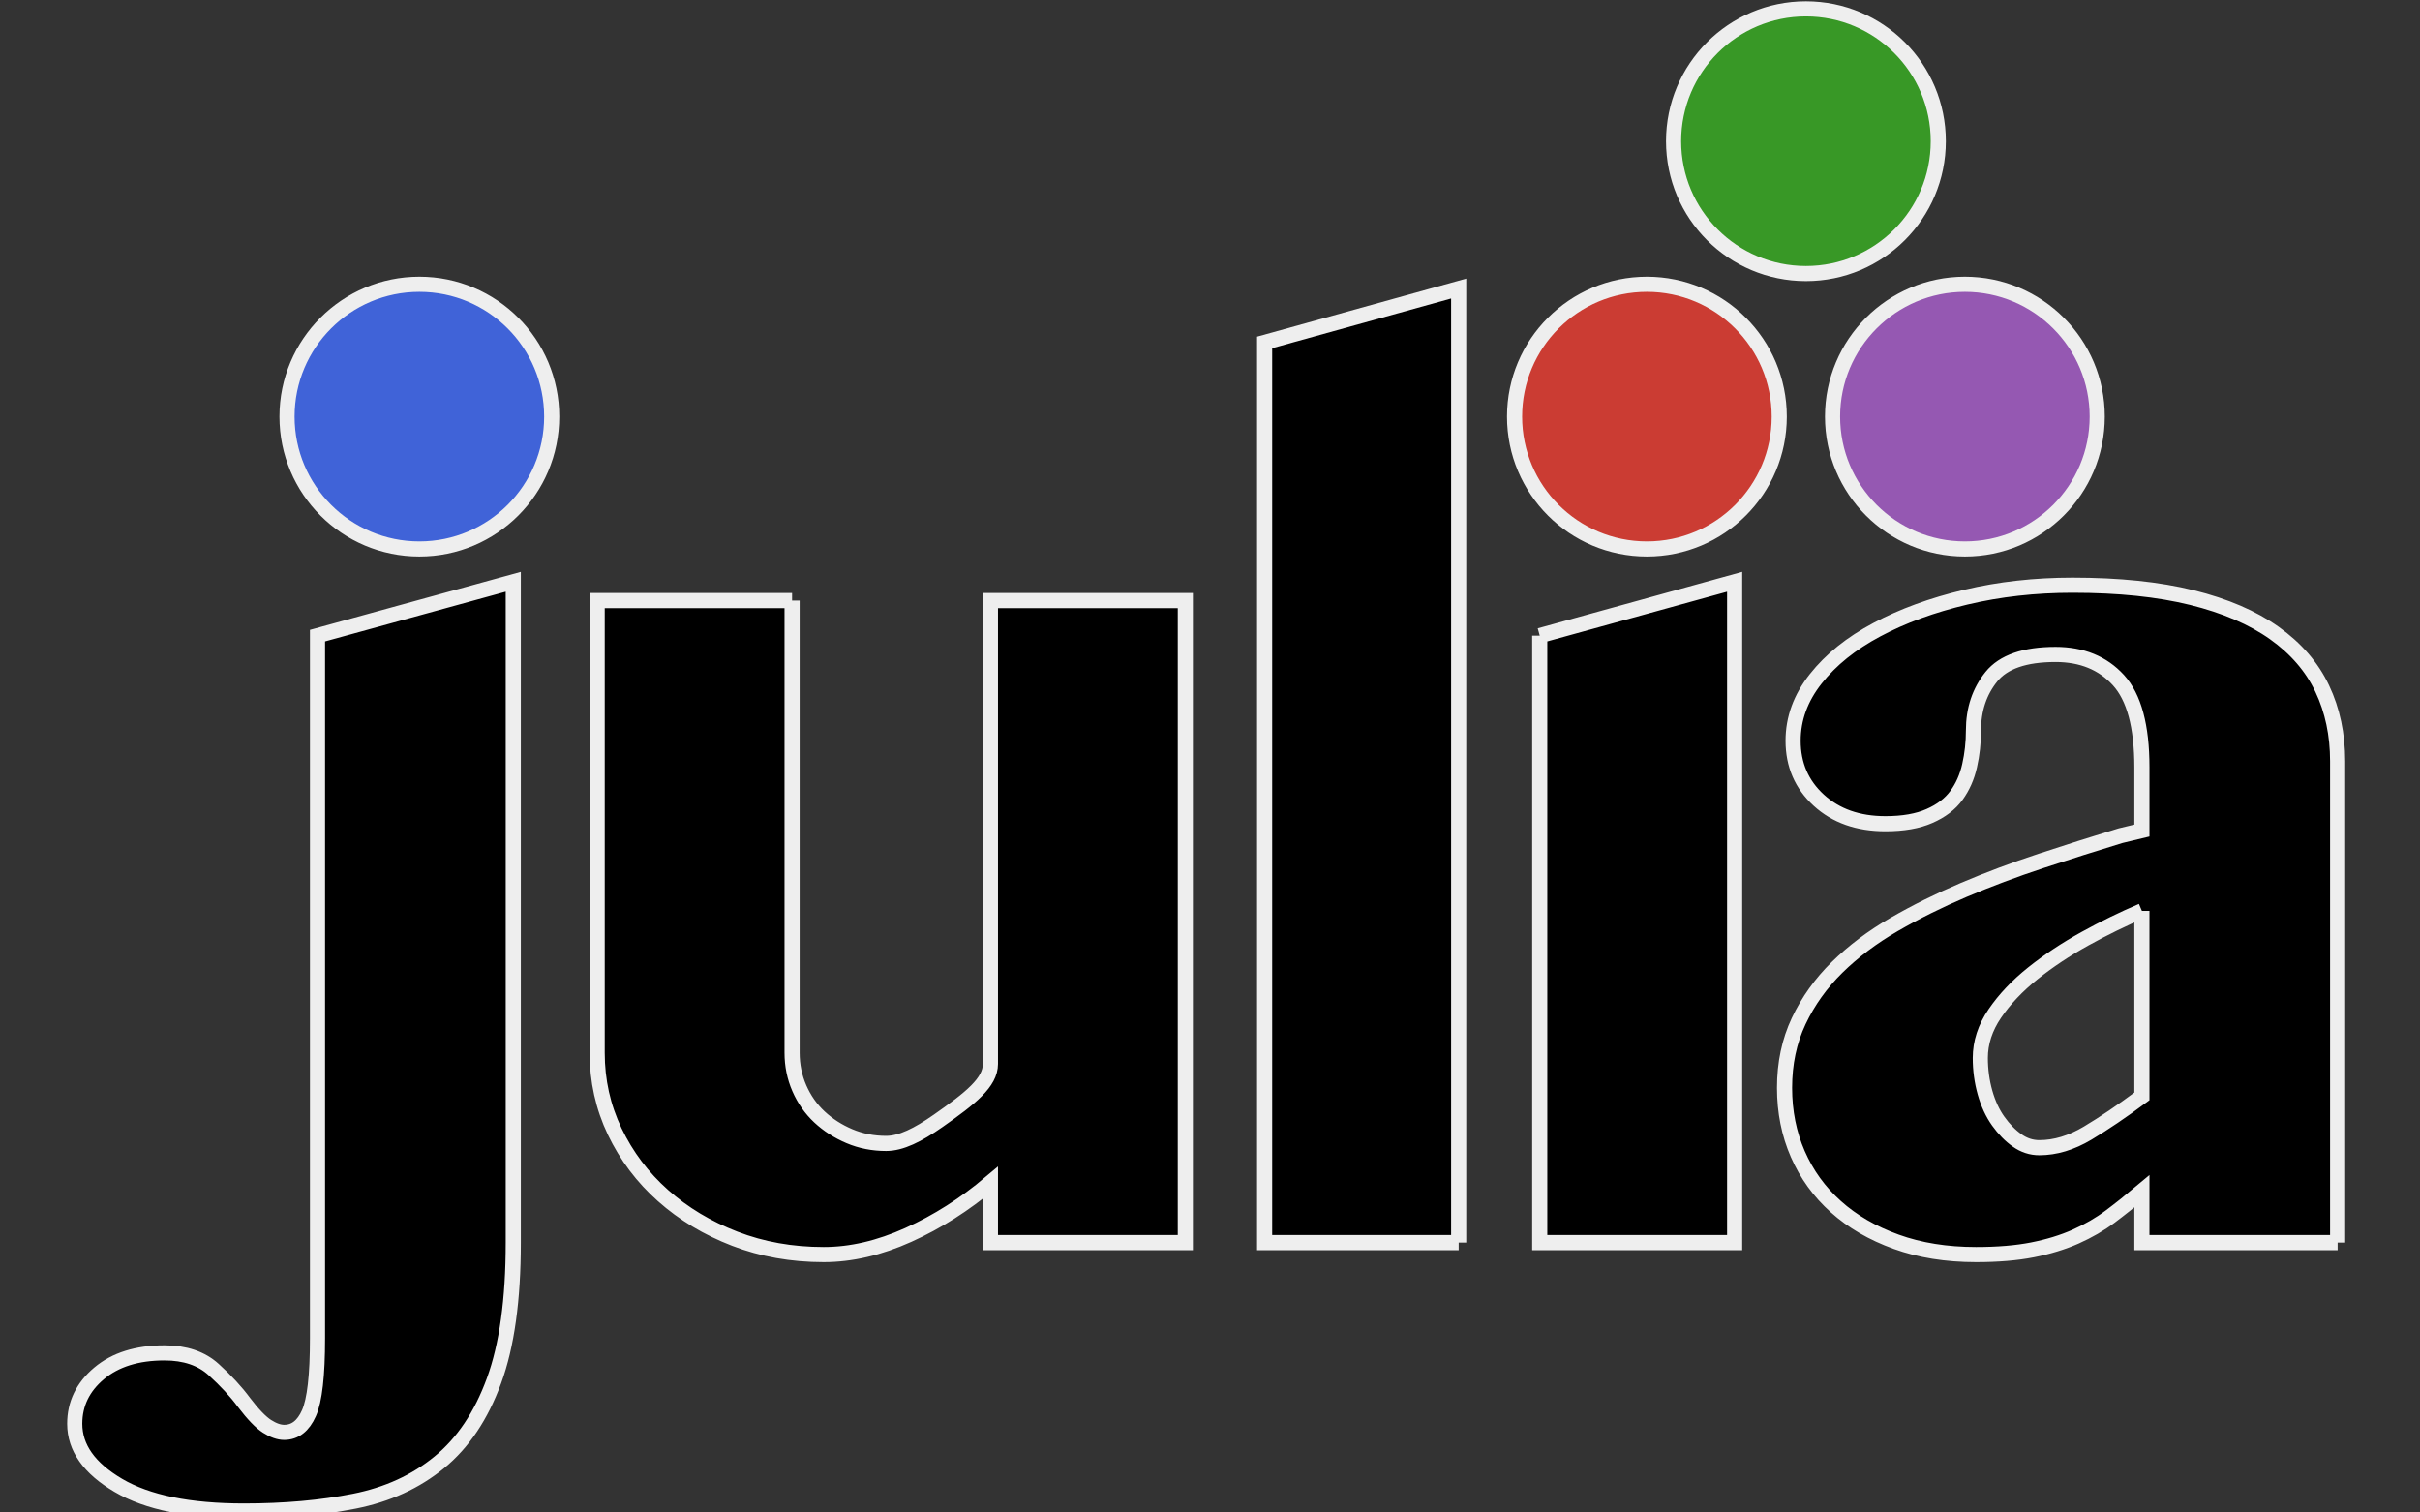 
<svg xmlns="http://www.w3.org/2000/svg" xmlns:xlink="http://www.w3.org/1999/xlink" width="320pt" height="200pt" version="1.1" viewBox="0 0 320 200"><rect x="0" y="0" width="320" height="200" fill="#333333" stroke="none"/><g id="surface61"><path fill="#000" fill-opacity="1" fill-rule="nonzero" stroke="#eee" stroke-width="2" d="M 67.871 164.312 C 67.871 171.848 67.023 177.934 65.328 182.566 C 63.633 187.203 61.223 190.801 58.094 193.363 C 54.969 195.926 51.219 197.641 46.848 198.508 C 42.477 199.371 37.613 199.805 32.266 199.805 C 25.027 199.805 19.488 198.676 15.648 196.414 C 11.805 194.152 9.883 191.441 9.883 188.273 C 9.883 185.637 10.953 183.414 13.102 181.605 C 15.25 179.797 18.133 178.895 21.75 178.895 C 24.465 178.895 26.633 179.629 28.25 181.098 C 29.871 182.566 31.211 184.02 32.266 185.449 C 33.469 187.031 34.488 188.086 35.316 188.613 C 36.145 189.141 36.898 189.406 37.578 189.406 C 39.008 189.406 40.102 188.559 40.855 186.863 C 41.609 185.168 41.984 181.871 41.984 176.973 L 41.984 84.051 L 67.871 76.93 L 67.871 164.312 M 104.738 79.414 L 104.738 139.215 C 104.738 140.875 105.059 142.438 105.699 143.906 C 106.34 145.375 107.227 146.641 108.355 147.695 C 109.488 148.75 110.805 149.598 112.312 150.238 C 113.82 150.879 115.441 151.199 117.176 151.199 C 119.133 151.199 121.359 150.102 124.07 148.203 C 128.363 145.195 130.965 143.129 130.965 140.684 C 130.965 140.098 130.965 79.414 130.965 79.414 L 156.738 79.414 L 156.738 164.312 L 130.965 164.312 L 130.965 156.398 C 127.574 159.262 123.957 161.559 120.113 163.293 C 116.27 165.027 112.539 165.895 108.922 165.895 C 104.703 165.895 100.781 165.195 97.164 163.801 C 93.547 162.406 90.383 160.504 87.672 158.094 C 84.957 155.684 82.828 152.855 81.281 149.613 C 79.738 146.375 78.965 142.906 78.965 139.215 L 78.965 79.414 L 104.738 79.414 M 192.883 164.312 L 167.223 164.312 L 167.223 45.277 L 192.883 38.156 L 192.883 164.312 M 203.602 84.051 L 229.375 76.93 L 229.375 164.312 L 203.602 164.312 L 203.602 84.051 M 283.227 120.449 C 280.738 121.508 278.23 122.73 275.707 124.125 C 273.184 125.52 270.883 127.047 268.812 128.703 C 266.738 130.359 265.062 132.133 263.781 134.016 C 262.5 135.898 261.859 137.859 261.859 139.895 C 261.859 141.477 262.066 143.004 262.48 144.473 C 262.895 145.941 263.48 147.203 264.234 148.258 C 264.988 149.312 265.816 150.16 266.723 150.801 C 267.625 151.441 268.605 151.762 269.66 151.762 C 271.77 151.762 273.898 151.121 276.047 149.84 C 278.195 148.559 280.586 146.941 283.227 144.98 L 283.227 120.449 M 309.109 164.312 L 283.227 164.312 L 283.227 157.527 C 281.793 158.734 280.398 159.848 279.043 160.863 C 277.688 161.879 276.16 162.766 274.465 163.52 C 272.77 164.273 270.867 164.855 268.754 165.273 C 266.645 165.688 264.156 165.895 261.297 165.895 C 257.375 165.895 253.852 165.328 250.727 164.199 C 247.598 163.066 244.941 161.523 242.758 159.562 C 240.57 157.605 238.895 155.285 237.727 152.609 C 236.559 149.938 235.973 147.016 235.973 143.852 C 235.973 140.609 236.594 137.672 237.84 135.031 C 239.082 132.395 240.777 130.023 242.926 127.91 C 245.074 125.801 247.578 123.918 250.441 122.258 C 253.305 120.602 256.379 119.074 259.656 117.68 C 262.934 116.285 266.344 115.008 269.887 113.84 C 273.426 112.672 276.934 111.559 280.398 110.504 L 283.227 109.824 L 283.227 101.461 C 283.227 96.035 282.188 92.191 280.117 89.93 C 278.043 87.668 275.273 86.539 271.809 86.539 C 267.738 86.539 264.91 87.52 263.328 89.477 C 261.746 91.438 260.953 93.809 260.953 96.598 C 260.953 98.18 260.785 99.727 260.445 101.234 C 260.109 102.742 259.523 104.059 258.695 105.191 C 257.867 106.32 256.68 107.227 255.133 107.902 C 253.59 108.582 251.648 108.922 249.312 108.922 C 245.695 108.922 242.758 107.883 240.496 105.812 C 238.234 103.738 237.105 101.121 237.105 97.953 C 237.105 95.016 238.102 92.285 240.098 89.762 C 242.098 87.234 244.789 85.066 248.184 83.262 C 251.574 81.449 255.492 80.02 259.938 78.965 C 264.383 77.91 269.094 77.383 274.066 77.383 C 280.172 77.383 285.43 77.93 289.84 79.02 C 294.246 80.113 297.883 81.676 300.746 83.711 C 303.609 85.746 305.719 88.195 307.074 91.059 C 308.434 93.922 309.109 97.129 309.109 100.668 L 309.109 164.312"/><path fill="#CB3C33" fill-opacity="1" fill-rule="nonzero" stroke="#eee" stroke-width="2" d="M 235.273 55.09 C 235.273 64.758 227.438 72.59 217.773 72.59 C 208.105 72.59 200.273 64.758 200.273 55.09 C 200.273 45.426 208.105 37.59 217.773 37.59 C 227.438 37.59 235.273 45.426 235.273 55.09"/><path fill="#4063D8" fill-opacity="1" fill-rule="nonzero" stroke="#eee" stroke-width="2" d="M 72.953 55.09 C 72.953 64.758 65.117 72.59 55.453 72.59 C 45.789 72.59 37.953 64.758 37.953 55.09 C 37.953 45.426 45.789 37.59 55.453 37.59 C 65.117 37.59 72.953 45.426 72.953 55.09"/><path fill="#9558B2" fill-opacity="1" fill-rule="nonzero" stroke="#eee" stroke-width="2" d="M 277.32 55.09 C 277.32 64.758 269.484 72.59 259.82 72.59 C 250.156 72.59 242.32 64.758 242.32 55.09 C 242.32 45.426 250.156 37.59 259.82 37.59 C 269.484 37.59 277.32 45.426 277.32 55.09"/><path fill="#389826" fill-opacity="1" fill-rule="nonzero" stroke="#eee" stroke-width="2" d="M 256.301 18.672 C 256.301 28.336 248.465 36.172 238.801 36.172 C 229.133 36.172 221.301 28.336 221.301 18.672 C 221.301 9.008 229.133 1.172 238.801 1.172 C 248.465 1.172 256.301 9.008 256.301 18.672"/></g></svg>